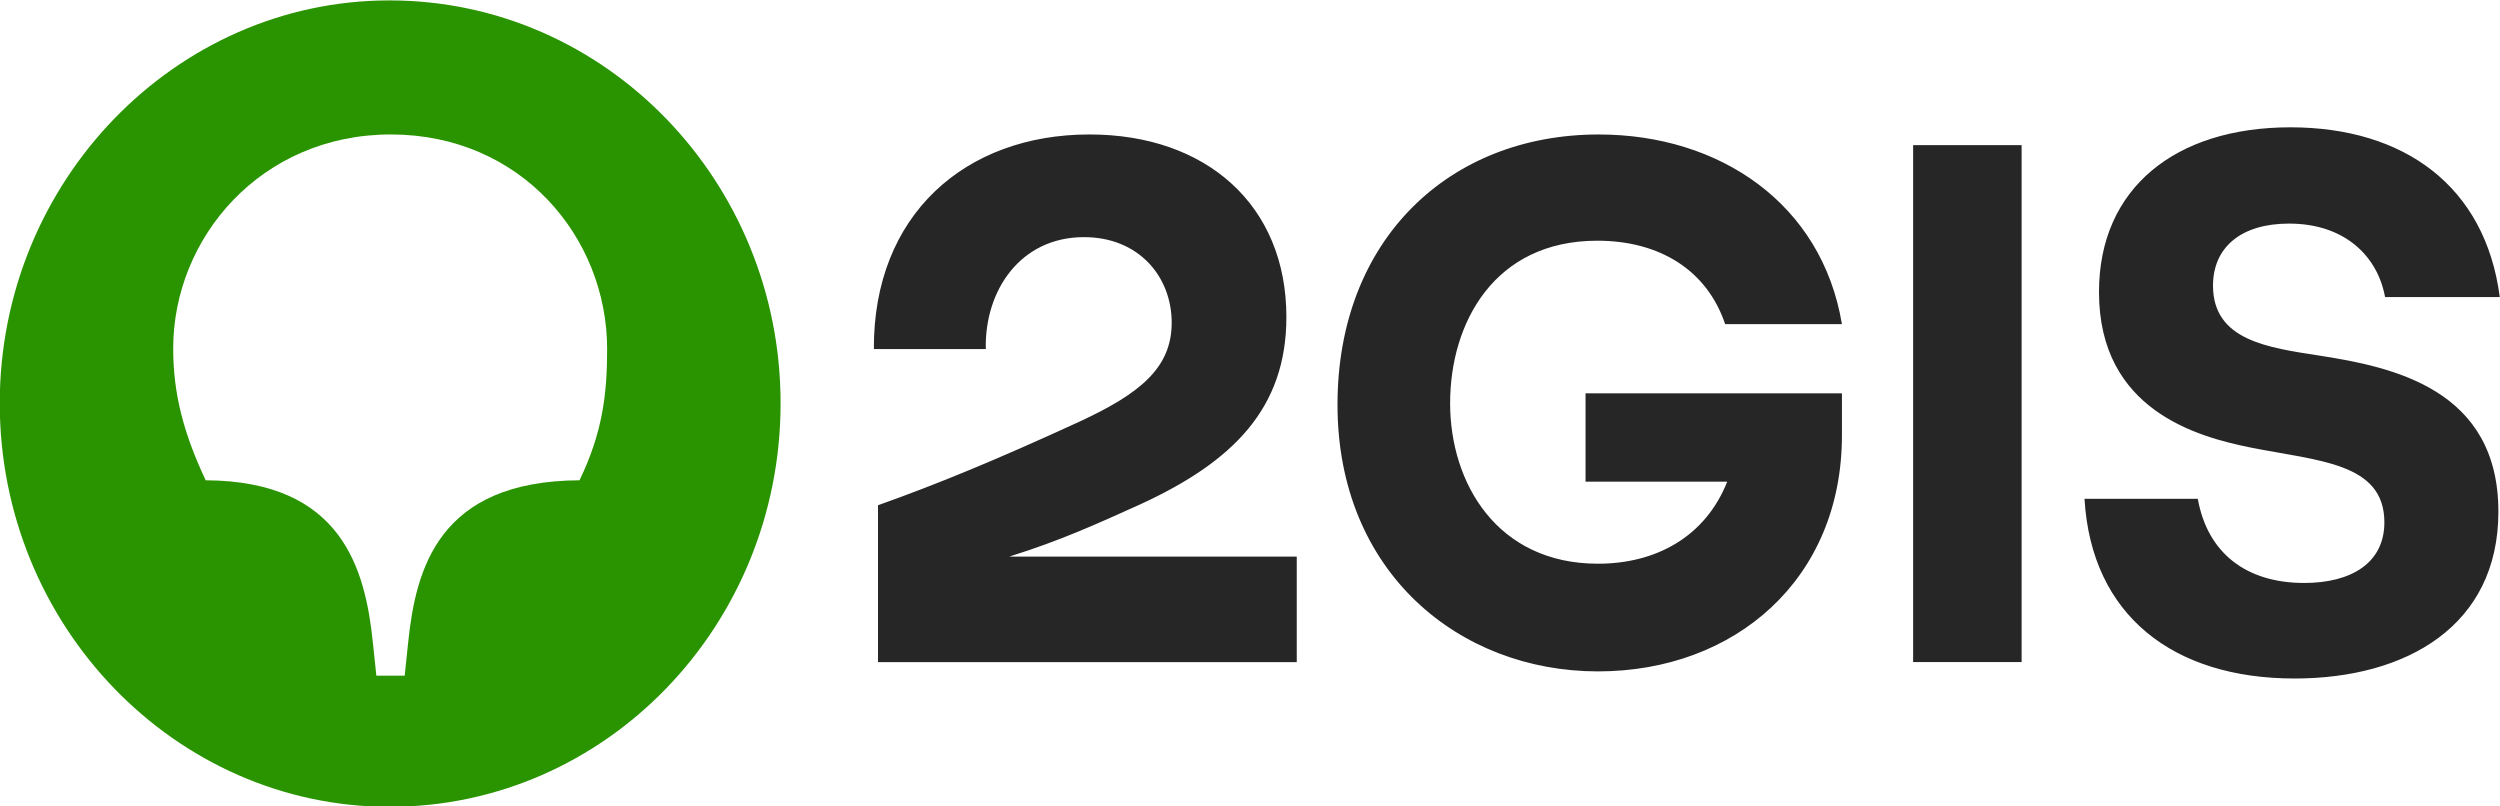 <svg width="124" height="40" viewBox="0 0 124 40" fill="none" xmlns="http://www.w3.org/2000/svg"><g clip-path="url(#a)"><path d="M118.299 14.733h5.69c-.72-5.518-4.764-8.418-10.385-8.418-5.689 0-9.494 3.007-9.494 8.17 0 5.871 4.901 7.18 7.506 7.71 3.359.672 6.649.743 6.649 3.714 0 2.016-1.645 3.006-3.976 3.006-2.878 0-4.798-1.485-5.278-4.173h-5.62c.342 5.8 4.421 8.912 10.419 8.912 5.552 0 10.11-2.617 10.11-8.276 0-6.083-5.244-7.18-8.911-7.745-2.502-.39-5.244-.743-5.244-3.466 0-1.91 1.406-3.077 3.77-3.077 2.742 0 4.387 1.592 4.764 3.643ZM100.272 7.2h-5.381v25.64h5.381V7.2ZM78.644 23.892h7.026c-1.097 2.76-3.565 4.068-6.41 4.068-5.003 0-7.334-3.997-7.334-7.958 0-3.996 2.194-8.063 7.3-8.063 3.12 0 5.45 1.485 6.341 4.137h5.792C90.365 10.1 85.293 6.67 79.295 6.67c-7.403 0-12.955 5.199-12.955 13.404 0 8.311 6.032 13.227 12.92 13.227 6.787 0 12.1-4.562 12.1-11.706v-2.087H78.643v4.385ZM54.037 6.669c-6.169 0-10.727 3.996-10.693 10.645h5.552c-.068-2.9 1.714-5.552 4.867-5.552 2.742 0 4.353 1.98 4.353 4.244 0 2.263-1.611 3.536-4.593 4.916-4.079 1.874-6.992 3.077-9.974 4.138v7.78h20.77v-5.234H50.061l.07-.023c2.426-.758 4.248-1.582 6.408-2.559 4.627-2.122 7.266-4.774 7.266-9.301 0-5.553-3.976-9.054-9.768-9.054Z" fill="#262626"/><path d="M28.743 23.822c-6.991.035-8.122 4.385-8.5 8.063l-.17 1.627h-1.406l-.171-1.627c-.377-3.678-1.543-8.028-8.294-8.063-1.131-2.405-1.611-4.35-1.611-6.543 0-5.482 4.353-10.61 10.796-10.61s10.727 5.092 10.727 10.645c0 2.157-.205 4.102-1.37 6.508ZM19.318.02C8.694.02-.012 9.003-.012 20.002c0 11.034 8.706 20.017 19.33 20.017 10.728 0 19.399-8.983 19.399-20.017 0-11-8.671-19.982-19.399-19.982Z" fill="#299400"/></g><defs><clipPath id="a"><path fill="#fff" d="M0 0h124v40H0z"/></clipPath></defs></svg>